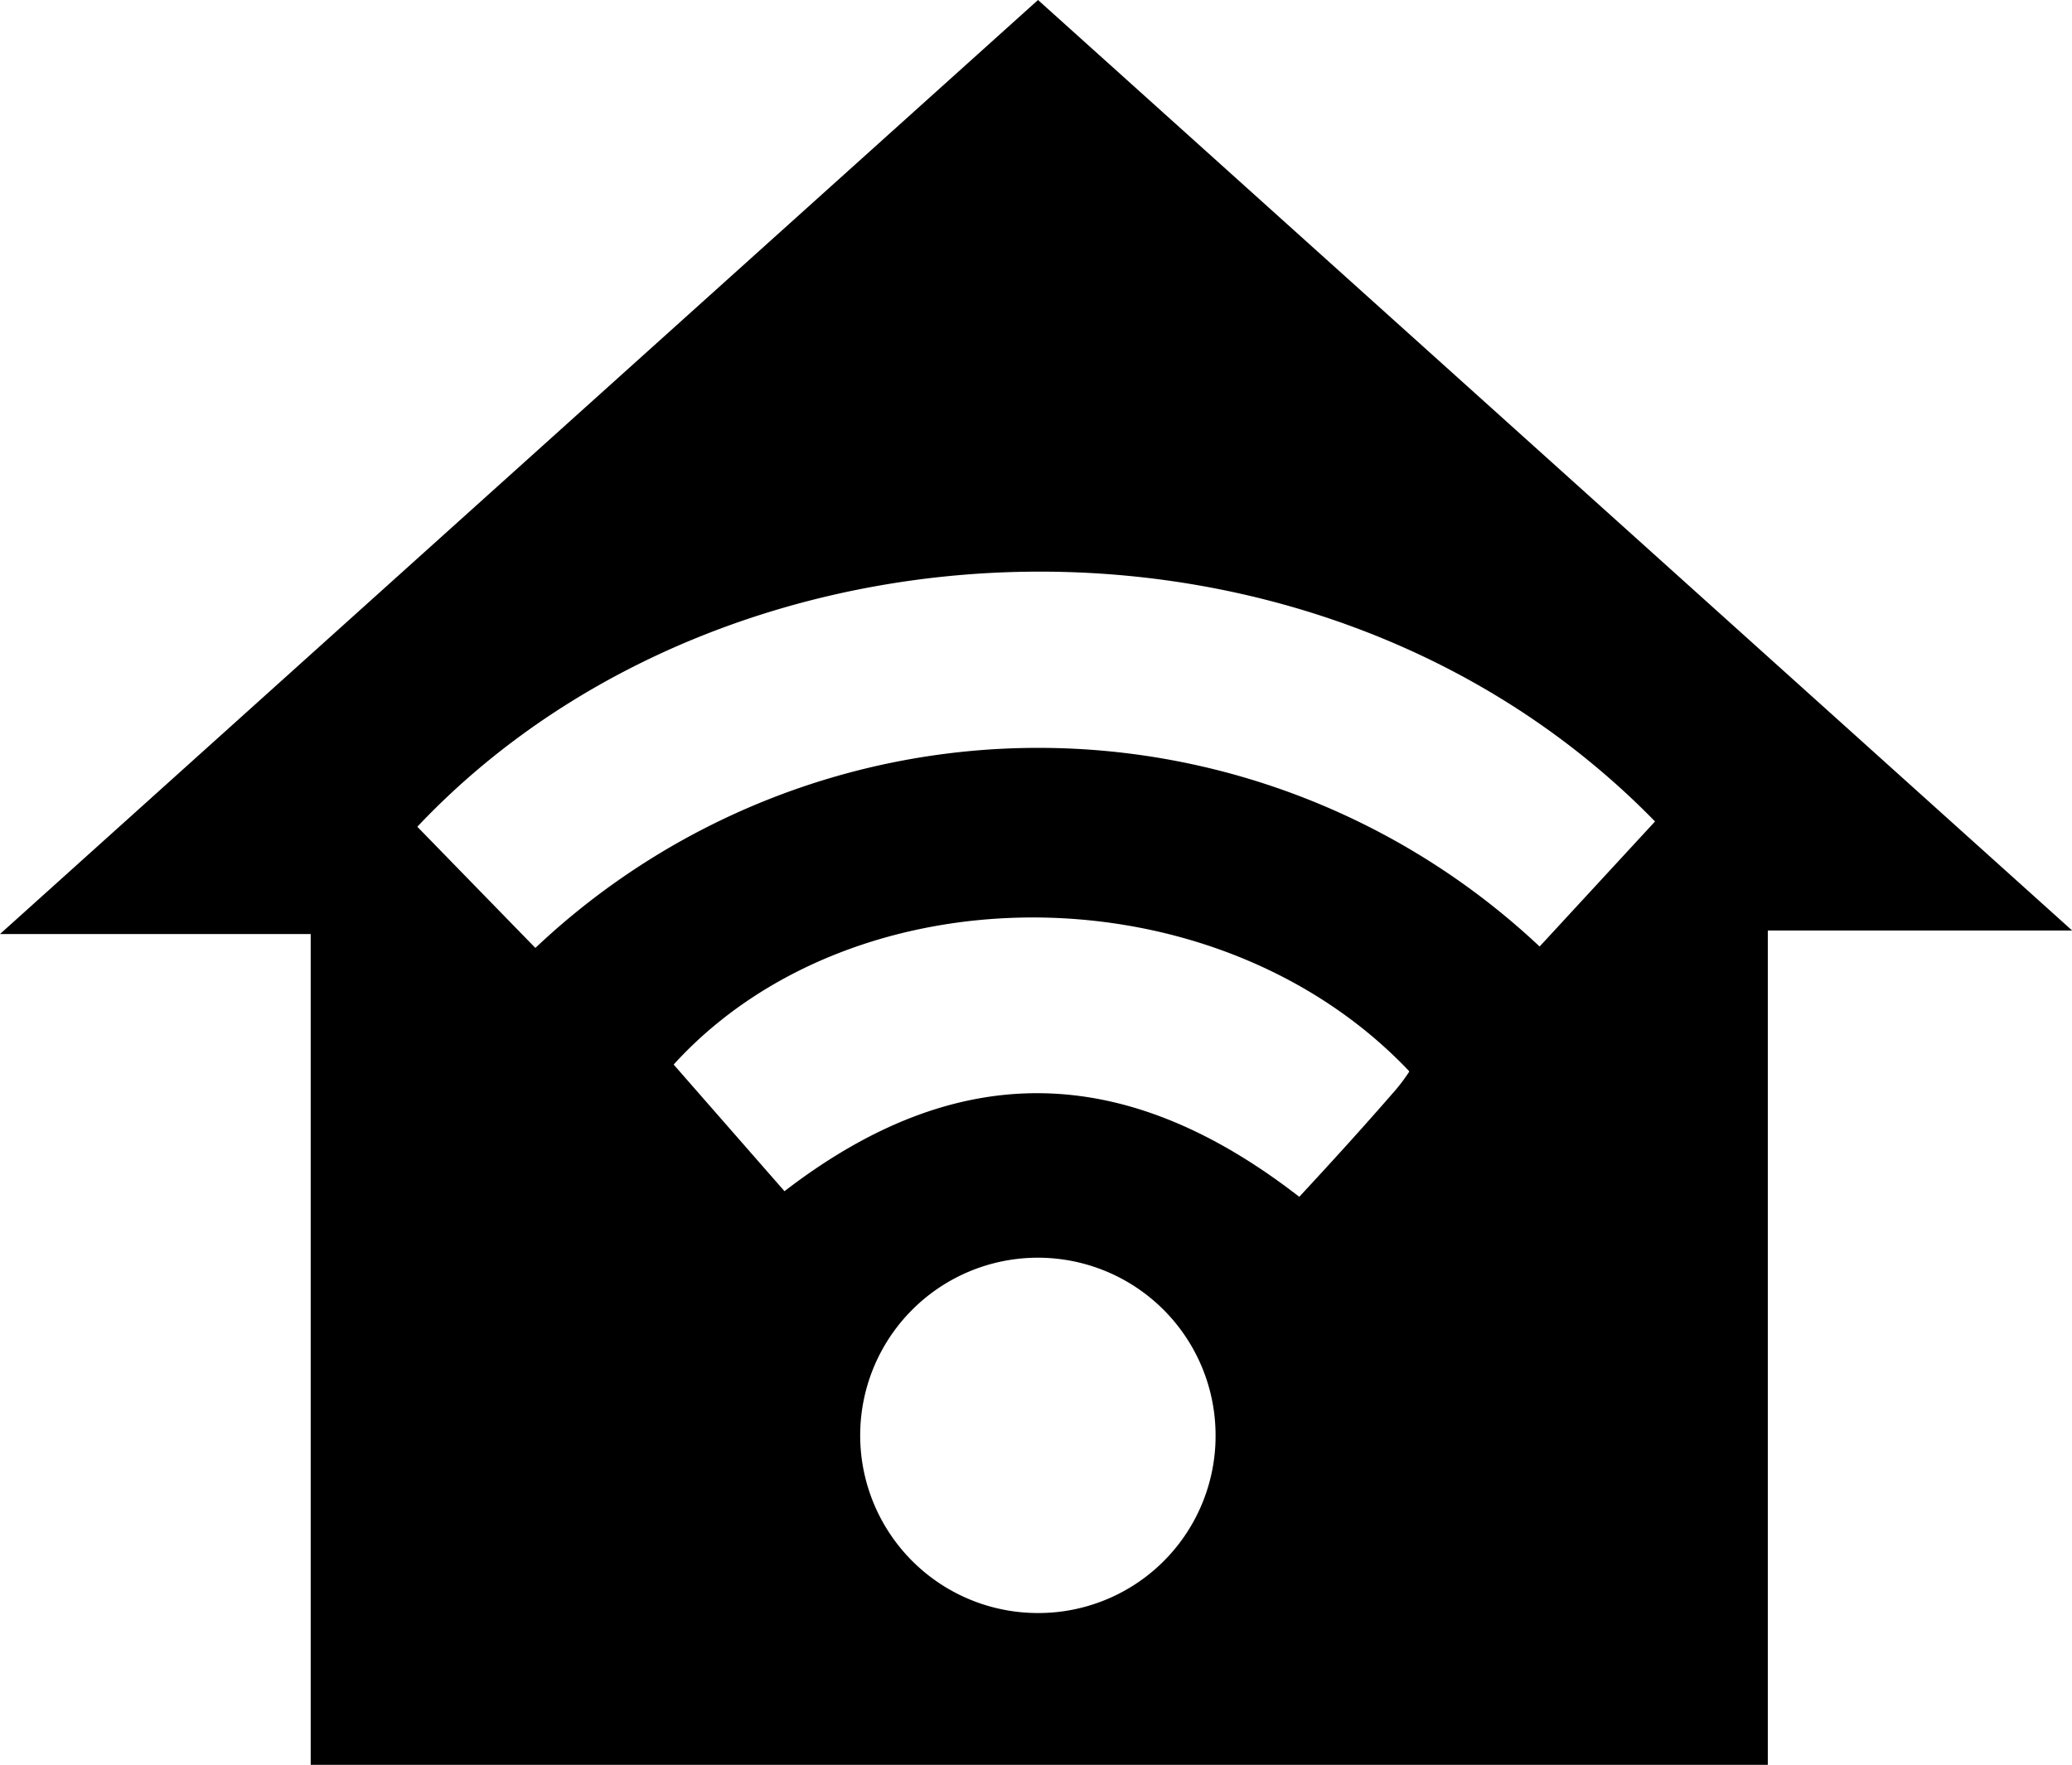 <?xml version="1.0" encoding="UTF-8"?>
<svg xmlns="http://www.w3.org/2000/svg" viewBox="0 0 117.77 100.33">
  <g id="Layer_2" data-name="Layer 2">
    <g id="Layer_1-2" data-name="Layer 1">
      <path d="M17.66,53.1H0L59,0l58.78,52.9H100.48v47.43H17.66Zm12.77.79a41.6,41.6,0,0,1,57.08-.08l6.56-7.11C75,27.15,41.38,28.29,23.72,47Zm49.66,7c-11-11.59-31.62-11.57-41.8-.37l6.3,7.2c9.83-7.57,19.33-7.39,29.26.32C75.74,66,77.56,64,79.37,61.91A11.05,11.05,0,0,0,80.09,60.94Zm-11,20.91a10.1,10.1,0,1,0-10.18,9.9A10.07,10.07,0,0,0,69.09,81.85Z"></path>
    </g>
  </g>
</svg>
